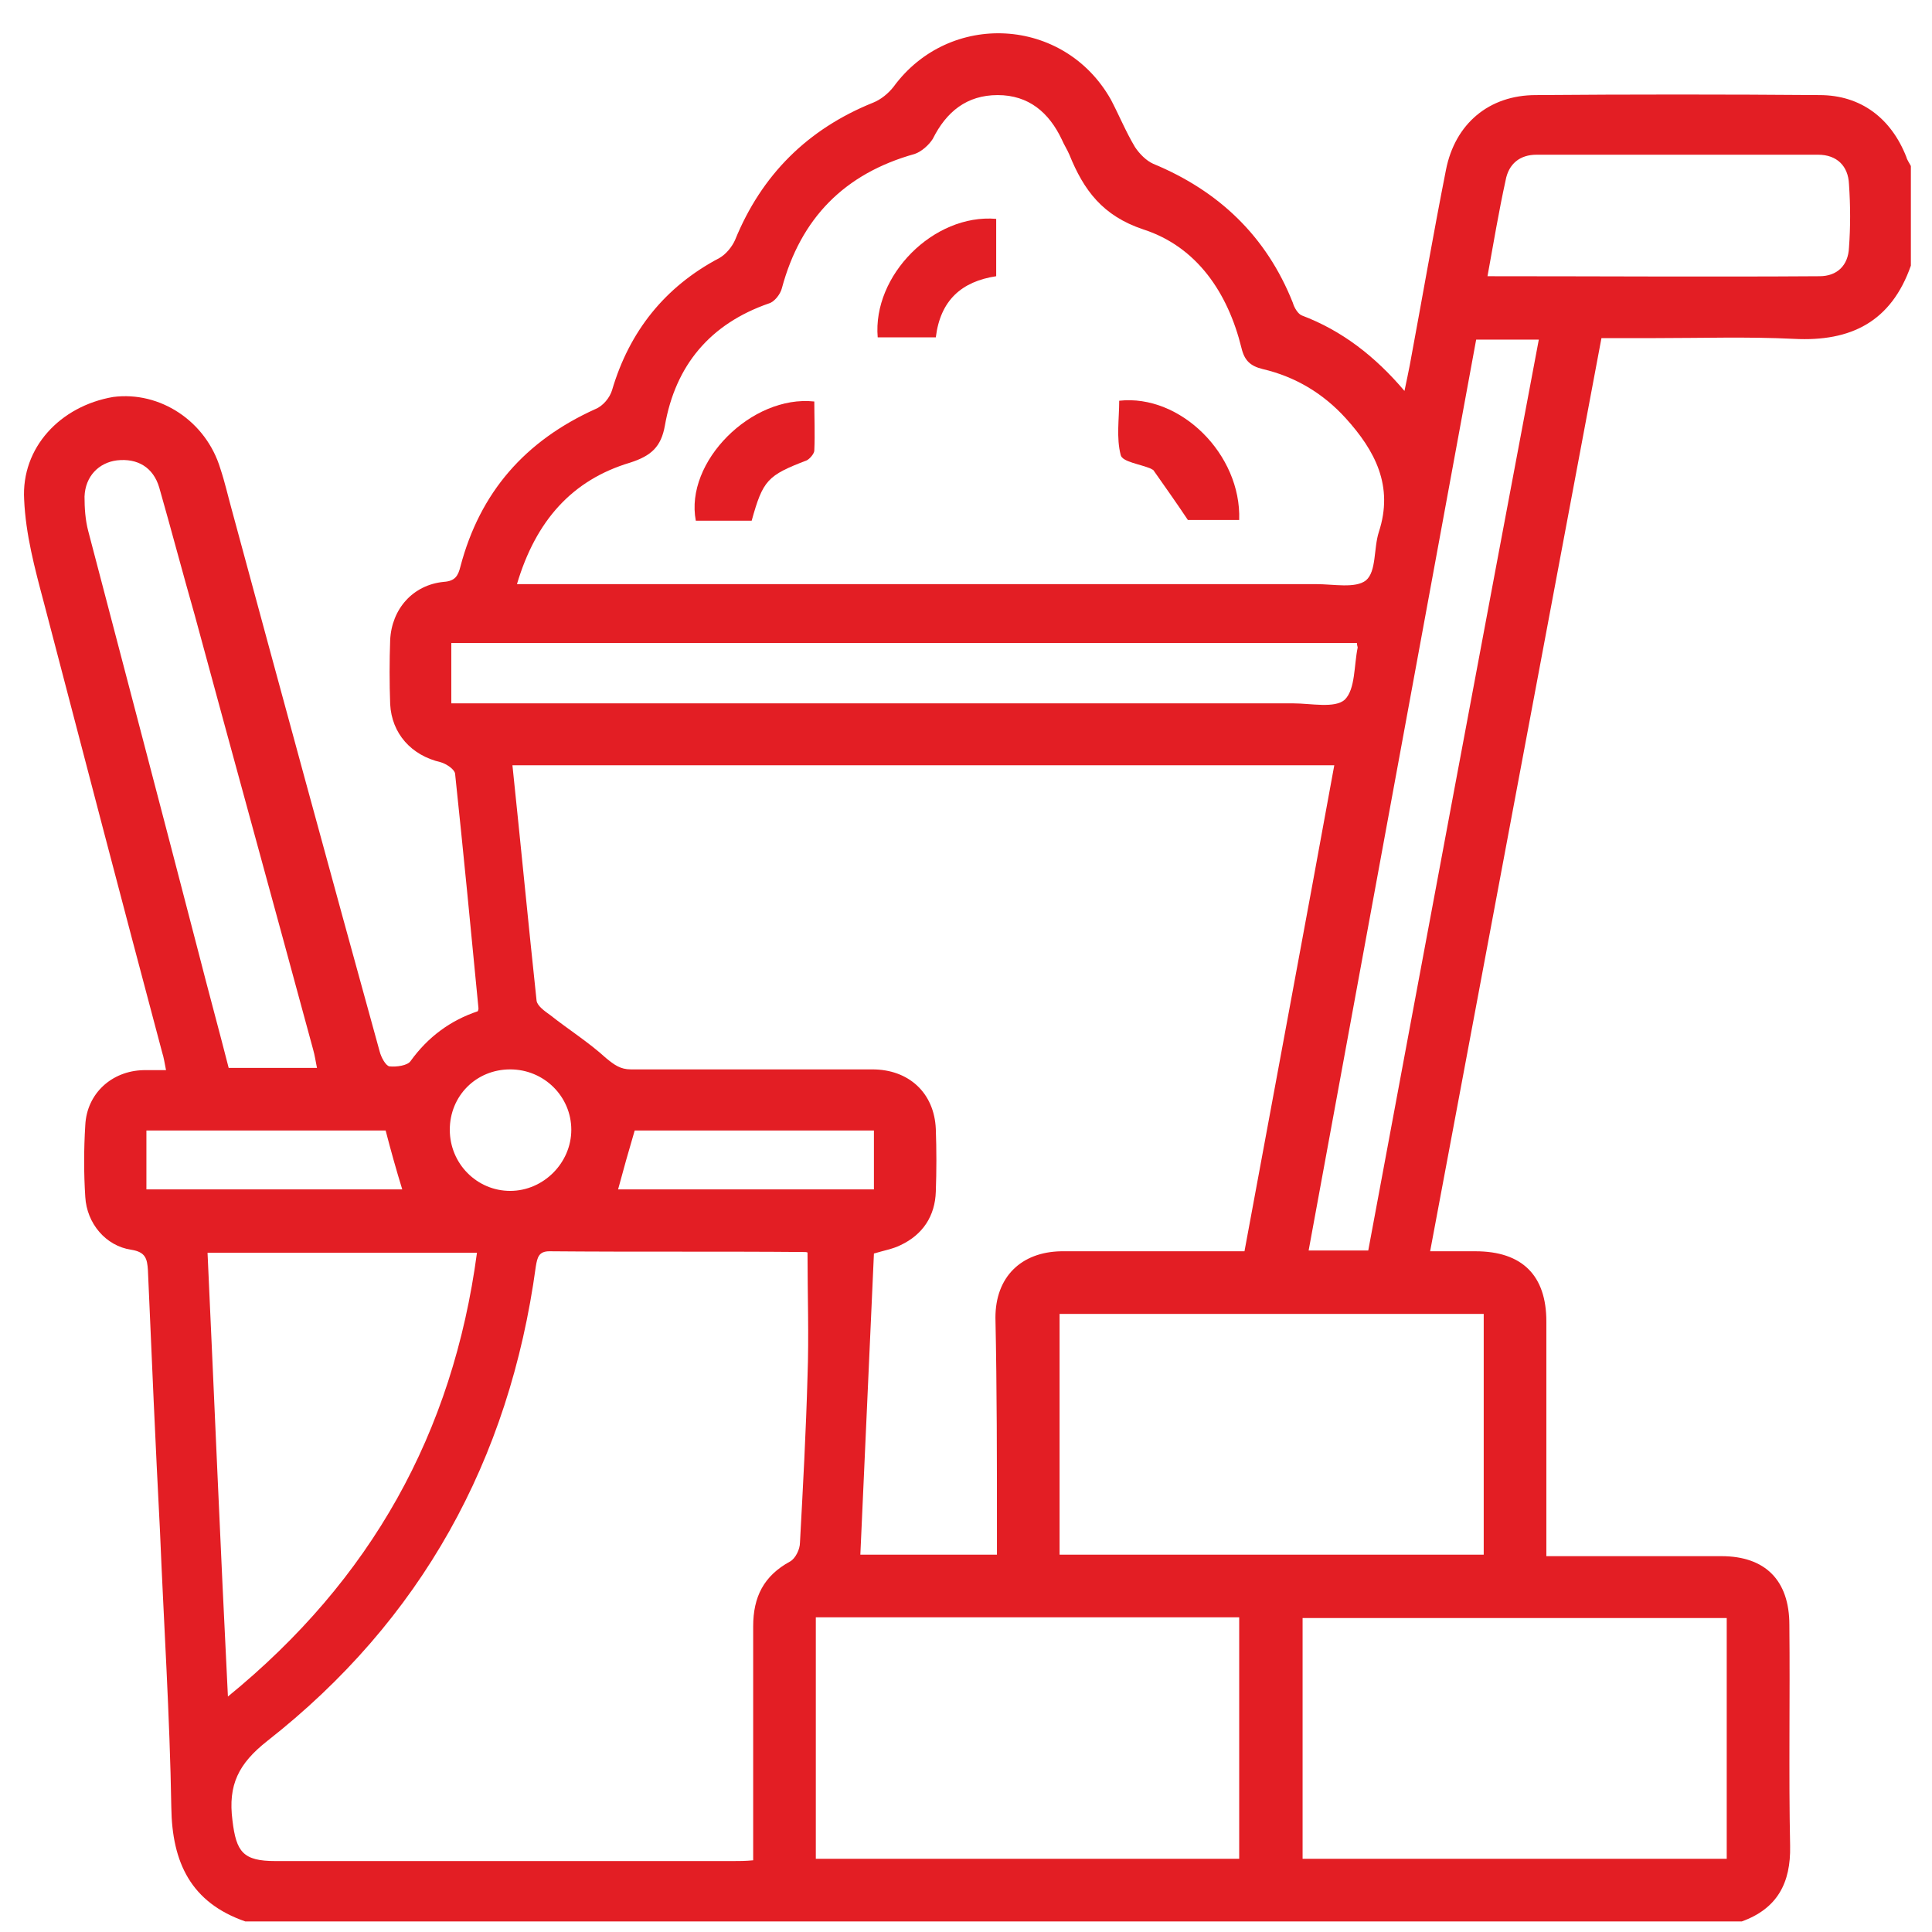 <?xml version="1.0" encoding="utf-8"?>
<!-- Generator: Adobe Illustrator 27.0.0, SVG Export Plug-In . SVG Version: 6.00 Build 0)  -->
<svg version="1.1" id="Layer_1" xmlns="http://www.w3.org/2000/svg" xmlns:xlink="http://www.w3.org/1999/xlink" x="0px" y="0px"
	 viewBox="0 0 256 256" style="enable-background:new 0 0 256 256;" xml:space="preserve">
<style type="text/css">
	.st0{fill:#E31E24;}
</style>
<g>
	<path class="st0" d="M252.6,20.8c-2-5.1-6-8.2-11.5-8.2c-12.5-0.1-25.1-0.1-37.6,0c-6.2,0-10.7,3.8-11.9,9.9
		c-1.7,8.6-3.2,17.3-4.8,25.9c-0.2,1-0.4,2-0.7,3.4c-3.9-4.6-8.3-8-13.6-10c-0.5-0.2-1-1-1.2-1.7c-3.5-8.8-9.8-14.8-18.5-18.4
		c-0.9-0.4-1.8-1.3-2.4-2.2c-1.2-2-2.1-4.2-3.2-6.3c-6.2-11-21.4-11.8-28.8-1.7c-0.7,0.9-1.7,1.7-2.7,2.1
		c-8.7,3.5-14.8,9.6-18.3,18.2c-0.4,0.9-1.2,1.9-2.1,2.4c-7.2,3.8-11.9,9.7-14.2,17.5c-0.3,1-1.2,2.1-2.2,2.5
		c-9.3,4.2-15.3,11-17.9,20.9c-0.3,1.2-0.7,1.9-2.2,2c-4.1,0.4-6.9,3.6-7.1,7.7c-0.1,2.8-0.1,5.7,0,8.5c0.2,3.9,2.8,6.8,6.7,7.7
		c0.7,0.2,1.8,0.9,1.9,1.5c1.1,10.4,2.1,20.7,3.1,31.1c0,0.1,0,0.2-0.1,0.4c-3.6,1.2-6.6,3.4-8.9,6.6c-0.4,0.6-1.9,0.8-2.8,0.7
		c-0.5-0.1-1.1-1.2-1.3-2c-6.6-23.9-13.1-47.8-19.6-71.8c-0.5-1.8-0.9-3.6-1.5-5.4c-1.9-6.3-8-10.3-14.2-9.5
		C8,53.8,2.8,59.3,3.2,66.2c0.2,4.6,1.4,9.1,2.6,13.6c5.2,19.9,10.4,39.8,15.7,59.7c0.2,0.6,0.3,1.3,0.5,2.3c-1.1,0-2,0-3,0
		c-4.2,0.1-7.5,3.1-7.7,7.3c-0.2,3.2-0.2,6.4,0,9.5c0.2,3.5,2.7,6.5,6.1,7c1.9,0.3,2.1,1.2,2.2,2.7c0.5,11.6,1,23.1,1.6,34.6
		c0.5,12.2,1.3,24.4,1.5,36.6c0.1,7.3,2.6,12.6,9.8,15.1c66.1,0,132.2,0,198.3,0c4.7-1.7,6.5-5.1,6.4-10c-0.2-9.8,0-19.5-0.1-29.3
		c0-5.9-3.2-9.1-9-9.1c-7.6,0-15.3,0-23.2,0c0-1,0-1.9,0-2.8c0-9.4,0-18.9,0-28.3c0-6.1-3.2-9.3-9.4-9.3c-1.9,0-3.7,0-6,0
		c7.6-40.5,15.1-80.6,22.7-121c2.5,0,4.8,0,7.2,0c6.1,0,12.2-0.2,18.3,0.1c7.6,0.4,12.9-2.3,15.5-9.7c0-4.4,0-8.8,0-13.2
		C253,21.6,252.7,21.2,252.6,20.8z M83.5,61.3c2.8-0.9,4.1-2.1,4.6-4.9c1.4-8,6-13.5,13.8-16.2c0.7-0.2,1.5-1.2,1.7-2
		c2.5-9.3,8.3-15.2,17.6-17.8c0.9-0.3,1.9-1.2,2.4-2c1.8-3.6,4.5-5.8,8.6-5.8c4.1,0,6.8,2.3,8.5,5.9c0.3,0.7,0.7,1.3,1,2
		c1.9,4.7,4.4,8.1,9.8,9.9c7.1,2.3,11.2,8.4,13,15.7c0.4,1.7,1.2,2.4,2.8,2.8c4.3,1,8,3.2,11,6.5c3.9,4.3,6.4,9,4.4,15.1
		c-0.7,2.2-0.3,5.2-1.7,6.4c-1.4,1.1-4.3,0.5-6.6,0.5c-34.2,0-68.4,0-102.5,0c-1,0-1.9,0-3.4,0C71,69,75.8,63.6,83.5,61.3z
		 M63.1,93.2c-1,0-2.1,0-3.3,0c0-2.8,0-5.3,0-8c40,0,79.9,0,120,0c0,0.3,0.1,0.5,0.1,0.6c-0.5,2.4-0.3,5.5-1.7,6.9
		c-1.3,1.2-4.5,0.5-6.8,0.5C135.2,93.2,99.2,93.2,63.1,93.2z M132.1,203.1c0,0.9,0,1.8,0,2.9c-6,0-11.9,0-18.1,0
		c0.6-13.3,1.2-26.5,1.8-39.9c1.3-0.4,2.5-0.6,3.5-1.1c3-1.4,4.6-3.9,4.7-7.1c0.1-2.8,0.1-5.5,0-8.3c-0.2-4.8-3.6-7.9-8.4-7.9
		c-10.7,0-21.3,0-32,0c-1.4,0-2.2-0.6-3.3-1.5c-2.3-2.1-5-3.8-7.4-5.7c-0.7-0.5-1.7-1.2-1.8-1.9c-1.1-10.3-2.1-20.7-3.2-31.2
		c36.3,0,72.5,0,108.9,0c-3.9,21.4-7.9,42.7-11.9,64.4c-4.1,0-8,0-11.9,0c-4.1,0-8.3,0-12.4,0c-5.3,0.1-8.7,3.4-8.7,8.8
		C132.1,184.1,132.1,193.6,132.1,203.1z M81.9,157.6c0.7-2.6,1.4-5.1,2.2-7.8c10.3,0,20.9,0,31.7,0c0,2.6,0,5.1,0,7.8
		C104.5,157.6,93.2,157.6,81.9,157.6z M67.6,141.7c4.5,0,8.1,3.6,8.1,8c0,4.4-3.7,8.1-8.1,8.1c-4.4,0-8-3.6-8-8.1
		C59.6,145.2,63.1,141.7,67.6,141.7z M11.7,70.4c-0.4-1.5-0.5-3.1-0.5-4.6c0.1-2.7,1.9-4.5,4.3-4.8c2.7-0.3,4.8,0.9,5.6,3.6
		c1.6,5.6,3.1,11.3,4.7,16.9c5.2,19.2,10.5,38.4,15.7,57.6c0.2,0.7,0.3,1.4,0.5,2.4c-4,0-7.7,0-11.7,0c-1.3-5.1-2.7-10.2-4-15.3
		C21.5,107.7,16.6,89.1,11.7,70.4z M19.4,157.6c0-2.5,0-5.1,0-7.8c10.5,0,21.1,0,31.7,0c0.7,2.7,1.4,5.2,2.2,7.8
		C42,157.6,30.8,157.6,19.4,157.6z M27.5,166c11.9,0,23.7,0,35.7,0c-3.2,23.9-14,43.3-33,58.8C29.2,204.9,28.4,185.5,27.5,166z
		 M107,182.4c-0.2,7.3-0.6,14.6-1,22c0,0.9-0.6,2.1-1.3,2.5c-3.5,1.9-4.9,4.7-4.9,8.6c0,9.4,0,18.7,0,28.1c0,0.9,0,1.8,0,2.9
		c-1,0.1-1.9,0.1-2.7,0.1c-20.2,0-40.4,0-60.6,0c-4.3,0-5.2-1.2-5.7-5.4c-0.6-4.7,0.8-7.5,4.6-10.5c20.4-16,32.1-37.2,35.6-62.9
		c0.2-1.2,0.4-2,1.8-2c11.3,0.1,22.6,0,33.9,0.1c0.2,0,0.4,0.1,0.3,0.1C107,171.5,107.2,177,107,182.4z M164.2,246.3
		c-18.6,0-37.2,0-56.1,0c0-10.7,0-21.3,0-32c18.7,0,37.3,0,56.1,0C164.2,225,164.2,235.6,164.2,246.3z M228.8,214.4
		c0,10.7,0,21.2,0,31.9c-18.7,0-37.4,0-56.2,0c0-10.6,0-21.2,0-31.9C191.3,214.4,210,214.4,228.8,214.4z M196.6,174.1
		c0,10.7,0,21.2,0,31.9c-18.7,0-37.4,0-56.2,0c0-10.6,0-21.2,0-31.9C159.1,174.1,177.7,174.1,196.6,174.1z M181.3,165.7
		c-2.7,0-5.1,0-7.9,0c7.4-40.3,14.8-80.5,22.2-120.7c2.8,0,5.5,0,8.3,0C196.3,85.3,188.8,125.4,181.3,165.7z M245,32.8
		c-0.1,2.4-1.6,3.8-3.9,3.8c-14.5,0.1-29.1,0-44,0c0.8-4.4,1.5-8.6,2.4-12.7c0.4-2.2,1.9-3.4,4.1-3.4c12.4,0,24.9,0,37.3,0
		c2.5,0,4,1.5,4.1,3.9C245.2,27.3,245.2,30.1,245,32.8z"/>
	<path class="st0" d="M95.8,69c1.3,0,2.6,0,3.8,0c1.5-5.4,2.1-6,7.3-8c0.4-0.2,1-0.9,1-1.3c0.1-2.2,0-4.4,0-6.5
		c-8.3-0.9-17.2,8-15.7,15.8C93.4,69,94.6,69,95.8,69z"/>
	<path class="st0" d="M152.5,62.1c0.1,0.1,0.3,0.1,0.4,0.3c1.4,2,2.9,4.1,4.5,6.5c1.8,0,4.2,0,6.8,0c0.3-8.7-7.8-16.7-15.9-15.8
		c0,2.4-0.4,4.9,0.2,7.2C148.7,61.2,151.1,61.5,152.5,62.1z"/>
	<path class="st0" d="M124,44.7c0.6-4.9,3.4-7.4,8-8.1c0-2.7,0-5.1,0-7.6c-8.3-0.7-16.4,7.5-15.7,15.7
		C118.8,44.7,121.4,44.7,124,44.7z"/>
</g>
</svg>
